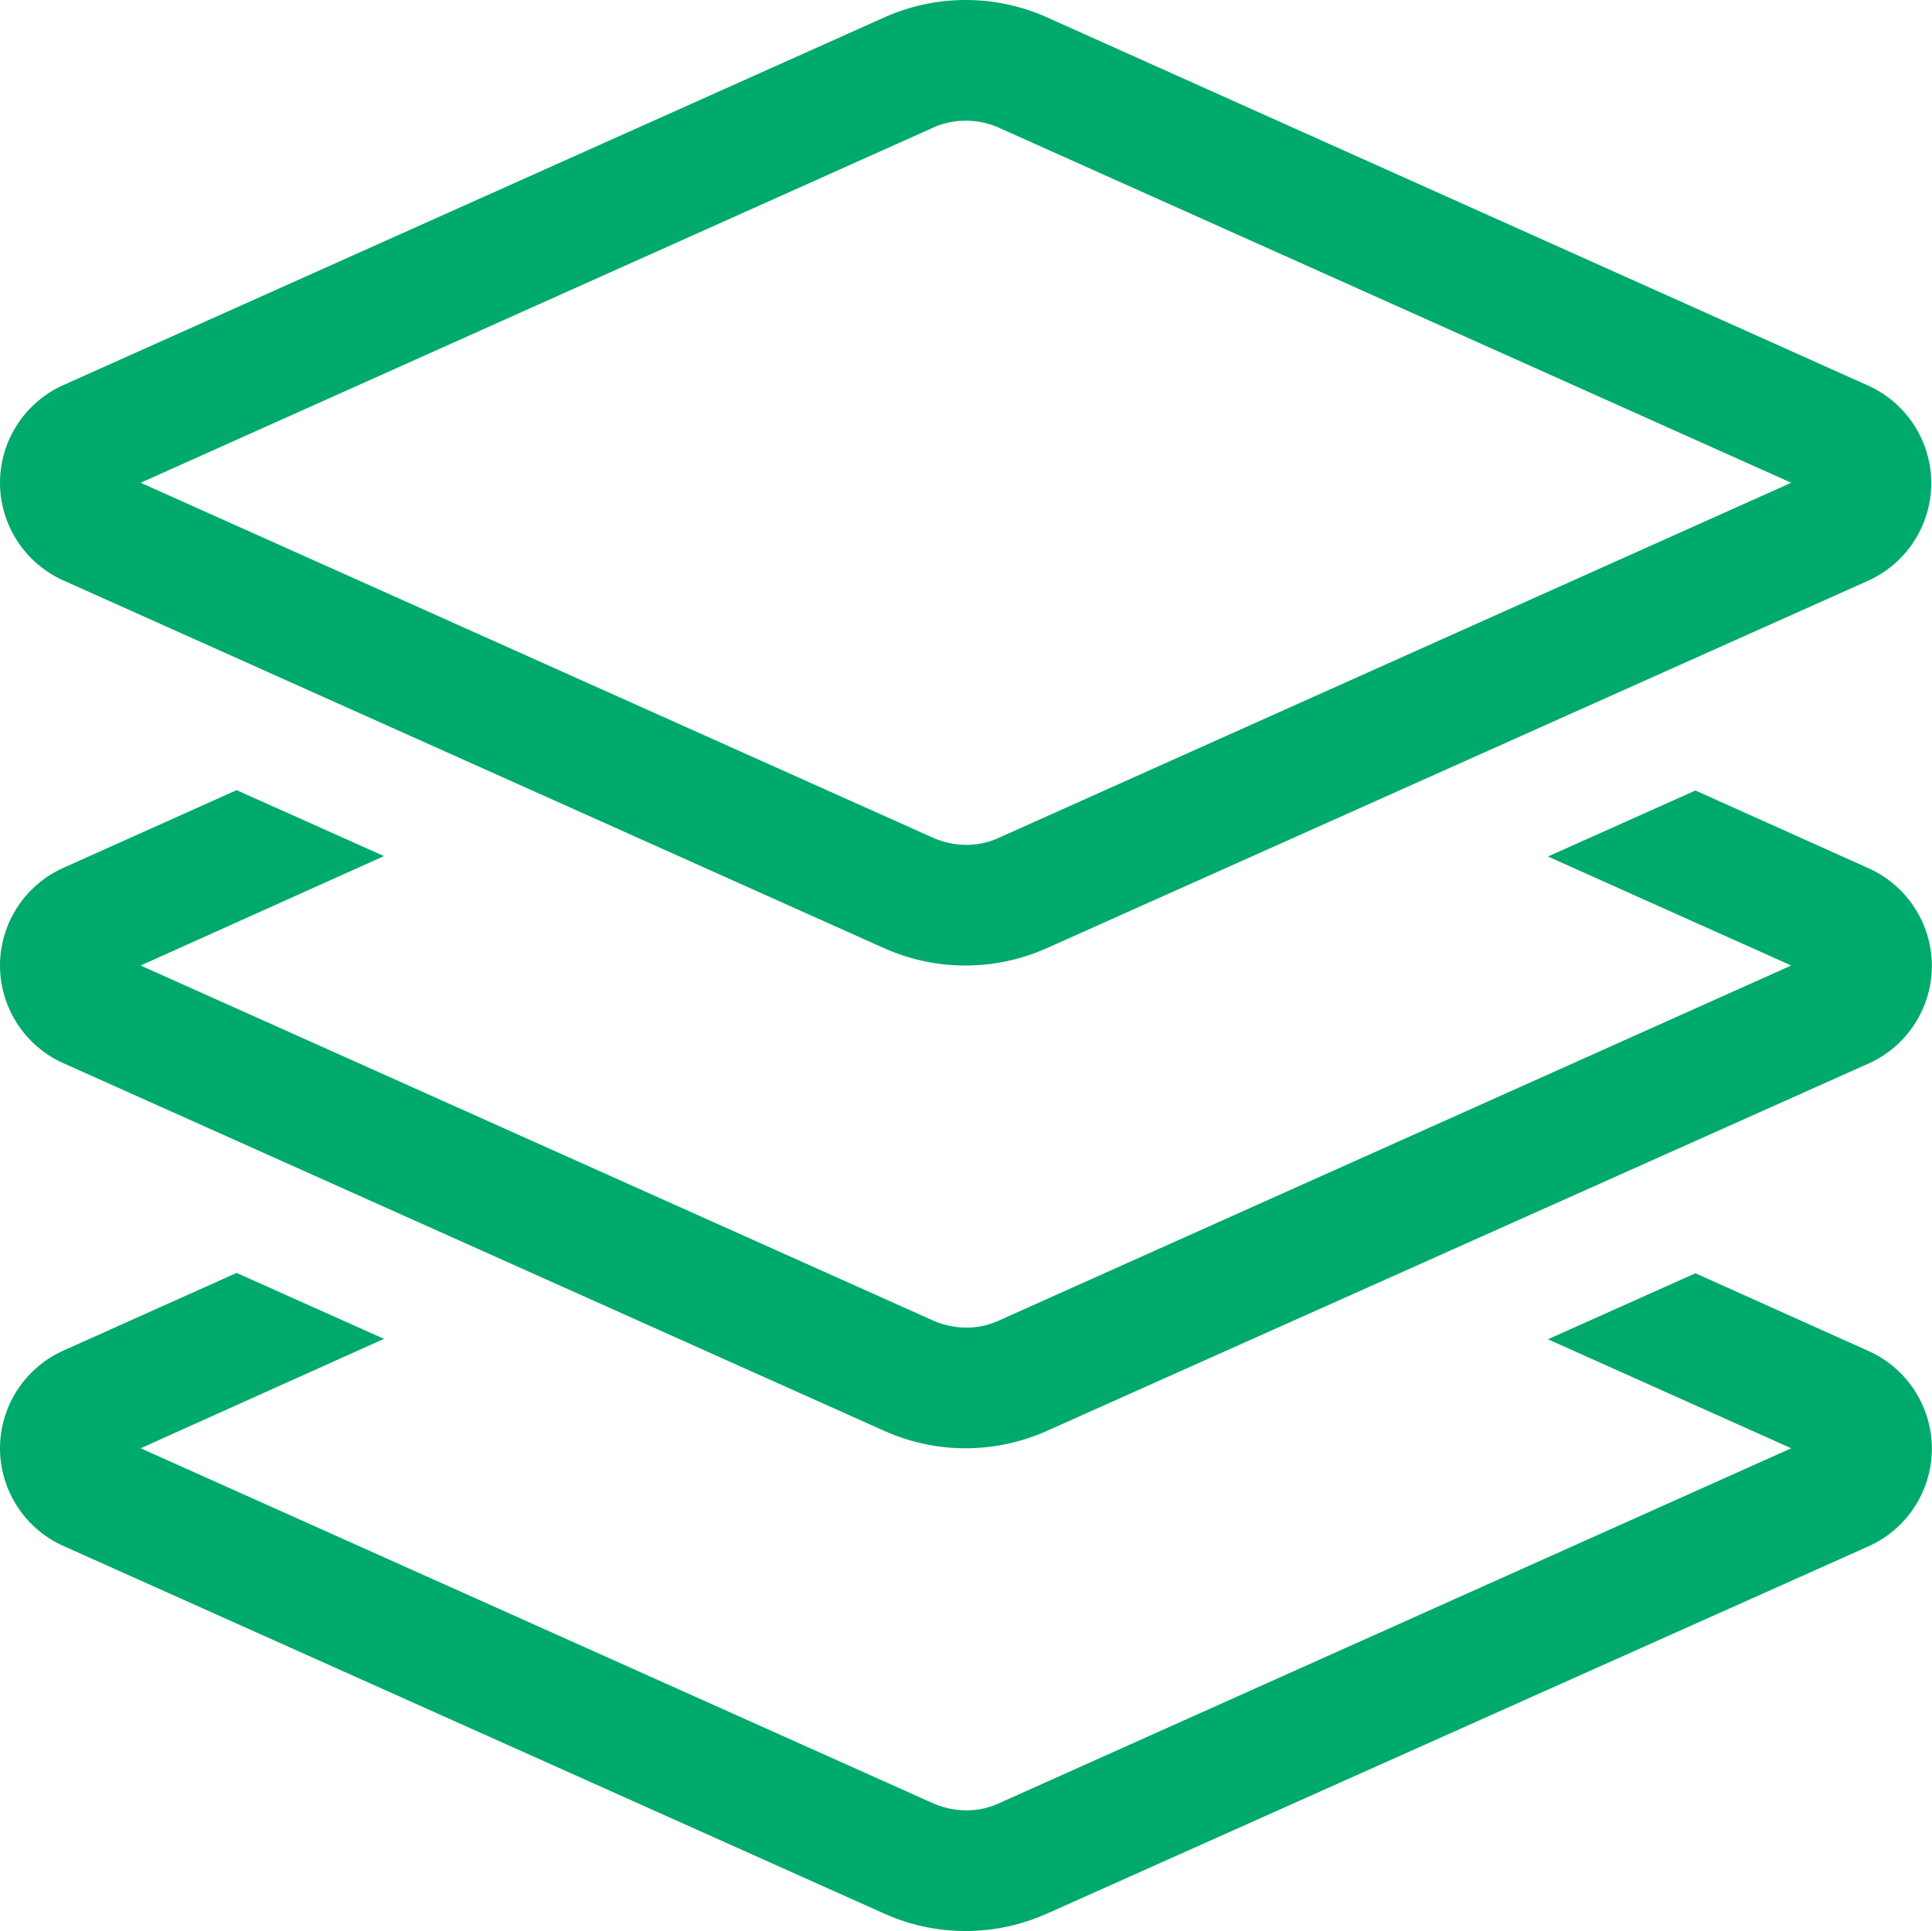 <svg xmlns="http://www.w3.org/2000/svg" width="60.023" height="60" viewBox="0 0 60.023 60"><path id="Path_1834" data-name="Path 1834" d="M31.2-51.949A6.183,6.183,0,0,1,33.75-52.5a6.183,6.183,0,0,1,2.555.551L61.781-40.523a3.331,3.331,0,0,1,1.969,3.035,3.331,3.331,0,0,1-1.969,3.035L36.3-23.051a6.223,6.223,0,0,1-2.555.551,6.183,6.183,0,0,1-2.555-.551L5.719-34.465A3.331,3.331,0,0,1,3.75-37.5a3.331,3.331,0,0,1,1.969-3.035Zm2.555,3.2a2.44,2.44,0,0,0-1.031.223L8.121-37.5,32.73-26.473a2.588,2.588,0,0,0,1.031.223,2.4,2.4,0,0,0,1.031-.223L59.4-37.5,34.793-48.527A2.531,2.531,0,0,0,33.75-48.75ZM5.719-10.535,11.1-12.949,15.68-10.9,8.121-7.5,32.73,3.527a2.588,2.588,0,0,0,1.031.223,2.4,2.4,0,0,0,1.031-.223L59.4-7.5l-7.559-3.387,4.582-2.051L61.8-10.523a3.331,3.331,0,0,1,1.969,3.035A3.331,3.331,0,0,1,61.8-4.453L36.3,6.949A6.223,6.223,0,0,1,33.75,7.5,6.183,6.183,0,0,1,31.2,6.949L5.719-4.465A3.331,3.331,0,0,1,3.75-7.5,3.331,3.331,0,0,1,5.719-10.535ZM11.1-27.949,15.68-25.9,8.121-22.5,32.73-11.473a2.588,2.588,0,0,0,1.031.223,2.4,2.4,0,0,0,1.031-.223L59.4-22.5l-7.559-3.387,4.582-2.051L61.8-25.523a3.331,3.331,0,0,1,1.969,3.035A3.331,3.331,0,0,1,61.8-19.453L36.3-8.051A6.223,6.223,0,0,1,33.75-7.5,6.183,6.183,0,0,1,31.2-8.051L5.719-19.465A3.331,3.331,0,0,1,3.75-22.5a3.331,3.331,0,0,1,1.969-3.035Z" transform="translate(-3.75 52.5)" fill="#00aa6c"></path></svg>